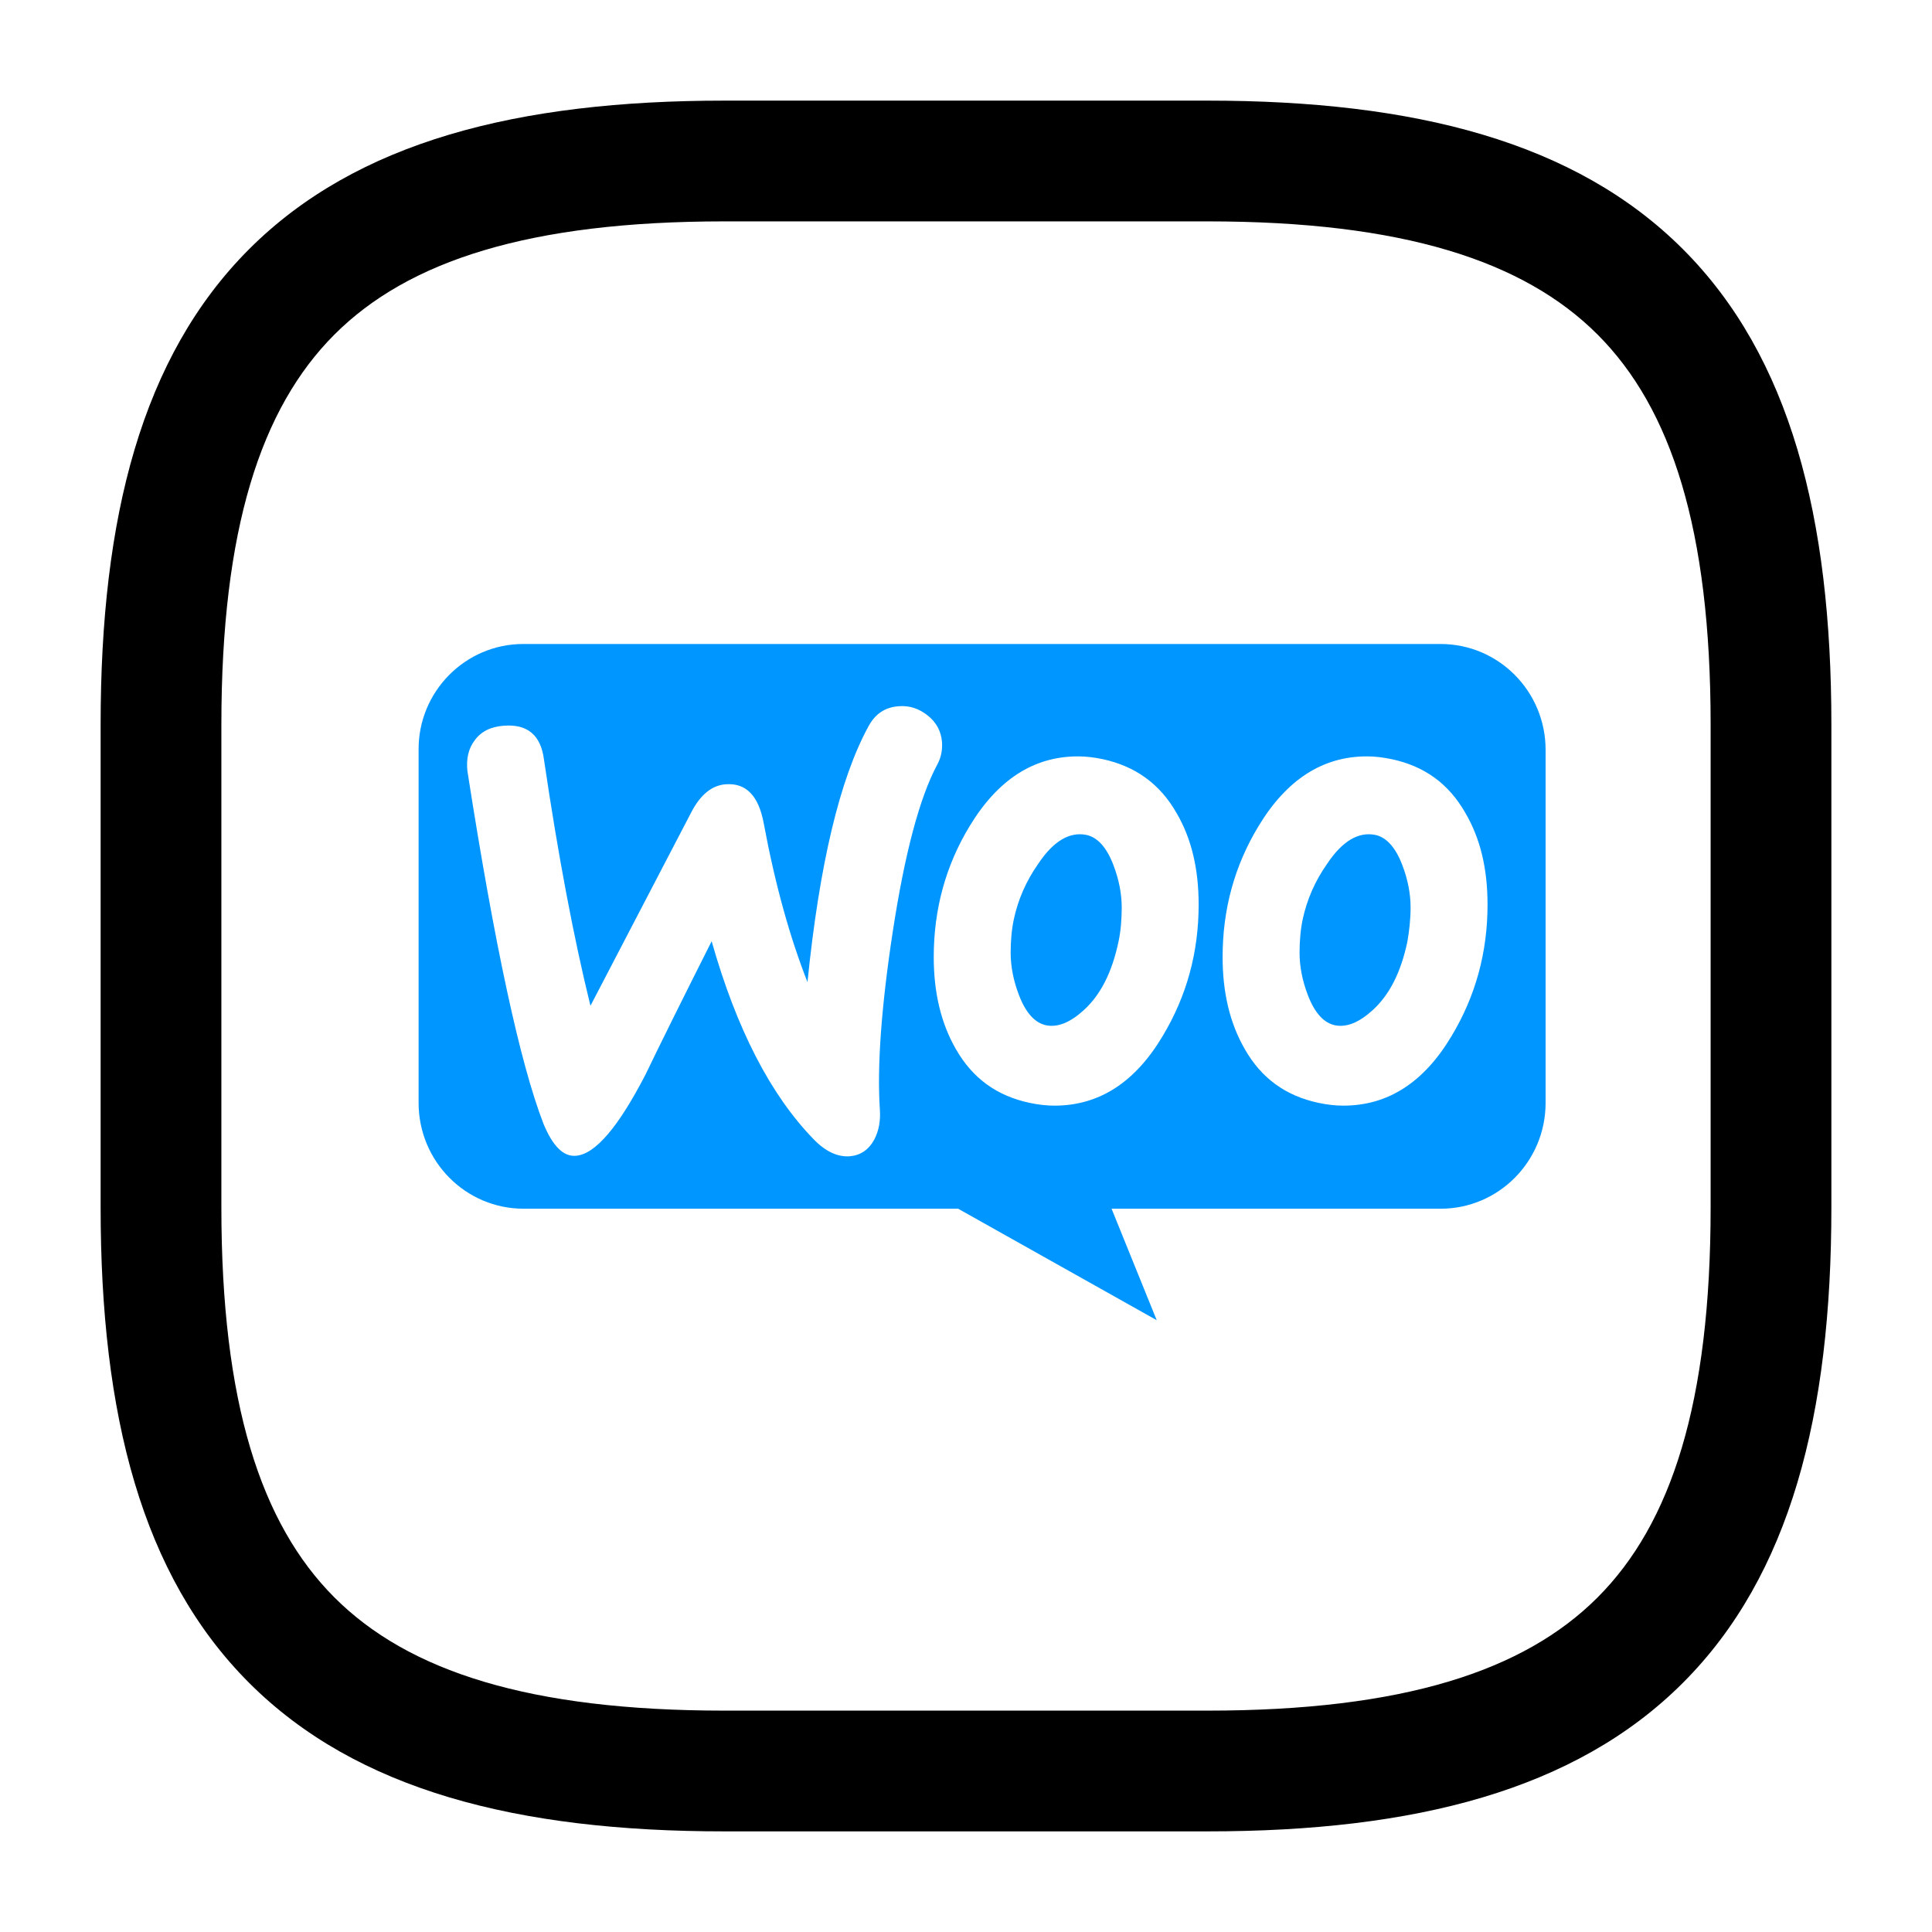 <svg width="60" height="60" viewBox="0 0 60 60" fill="none" xmlns="http://www.w3.org/2000/svg">
<path fill-rule="evenodd" clip-rule="evenodd" d="M7.737 7.737C11.073 4.401 16.065 3.125 22.5 3.125H37.5C43.935 3.125 48.927 4.401 52.263 7.737C55.599 11.073 56.875 16.065 56.875 22.5V37.5C56.875 43.935 55.599 48.927 52.263 52.263C48.927 55.599 43.935 56.875 37.5 56.875H22.5C16.065 56.875 11.073 55.599 7.737 52.263C4.401 48.927 3.125 43.935 3.125 37.5V22.5C3.125 16.065 4.401 11.073 7.737 7.737ZM10.388 10.388C8.1 12.677 6.875 16.435 6.875 22.5V37.5C6.875 43.565 8.1 47.323 10.388 49.612C12.677 51.901 16.435 53.125 22.5 53.125H37.5C43.565 53.125 47.323 51.901 49.612 49.612C51.901 47.323 53.125 43.565 53.125 37.5V22.5C53.125 16.435 51.901 12.677 49.612 10.388C47.323 8.1 43.565 6.875 37.5 6.875H22.5C16.435 6.875 12.677 8.1 10.388 10.388Z" fill="black"/>
<path fill-rule="evenodd" clip-rule="evenodd" d="M44.738 20H16.248C14.445 20 12.986 21.486 13 23.288V34.25C13 36.067 14.46 37.538 16.263 37.538H29.756L35.923 41L34.521 37.538H44.738C46.541 37.538 48 36.067 48 34.25V23.288C48 21.471 46.541 20 44.738 20ZM15.647 22.538C15.247 22.567 14.946 22.712 14.746 22.986C14.546 23.245 14.474 23.577 14.517 23.952C15.361 29.361 16.148 33.01 16.878 34.899C17.164 35.591 17.493 35.923 17.88 35.894C18.481 35.851 19.196 35.014 20.04 33.385C20.484 32.462 21.171 31.077 22.101 29.231C22.873 31.957 23.932 34.005 25.263 35.375C25.635 35.764 26.021 35.938 26.393 35.909C26.723 35.88 26.98 35.707 27.152 35.389C27.295 35.115 27.352 34.798 27.324 34.438C27.238 33.125 27.366 31.293 27.724 28.942C28.096 26.519 28.554 24.774 29.112 23.736C29.227 23.519 29.27 23.303 29.255 23.043C29.227 22.712 29.084 22.438 28.812 22.221C28.54 22.005 28.239 21.904 27.91 21.933C27.495 21.962 27.18 22.163 26.966 22.567C26.079 24.197 25.449 26.837 25.077 30.5C24.533 29.115 24.075 27.486 23.718 25.567C23.56 24.716 23.174 24.312 22.544 24.356C22.115 24.385 21.757 24.673 21.471 25.221L18.337 31.236C17.822 29.144 17.336 26.591 16.892 23.577C16.792 22.827 16.377 22.481 15.647 22.538ZM43.221 23.577C44.237 23.793 44.995 24.341 45.51 25.25C45.968 26.029 46.197 26.966 46.197 28.091C46.197 29.577 45.825 30.933 45.081 32.173C44.222 33.615 43.106 34.337 41.718 34.337C41.475 34.337 41.218 34.308 40.946 34.25C39.93 34.034 39.171 33.486 38.656 32.577C38.198 31.784 37.969 30.832 37.969 29.721C37.969 28.236 38.342 26.88 39.086 25.654C39.958 24.212 41.075 23.49 42.448 23.49C42.691 23.49 42.949 23.519 43.221 23.577ZM42.62 31.38C43.149 30.904 43.507 30.197 43.707 29.245C43.765 28.913 43.807 28.553 43.807 28.178C43.807 27.76 43.722 27.313 43.55 26.865C43.335 26.303 43.049 26 42.706 25.928C42.191 25.827 41.69 26.115 41.218 26.822C40.831 27.37 40.588 27.947 40.459 28.538C40.388 28.87 40.359 29.231 40.359 29.591C40.359 30.01 40.445 30.457 40.617 30.904C40.831 31.466 41.117 31.769 41.461 31.841C41.819 31.913 42.205 31.755 42.62 31.38ZM36.539 25.25C36.023 24.341 35.251 23.793 34.249 23.577C33.977 23.519 33.72 23.49 33.476 23.49C32.103 23.49 30.987 24.212 30.114 25.654C29.37 26.88 28.998 28.236 28.998 29.721C28.998 30.832 29.227 31.784 29.684 32.577C30.2 33.486 30.958 34.034 31.974 34.25C32.246 34.308 32.503 34.337 32.747 34.337C34.135 34.337 35.251 33.615 36.109 32.173C36.853 30.933 37.225 29.577 37.225 28.091C37.225 26.966 36.996 26.029 36.539 25.25ZM34.736 29.245C34.535 30.197 34.178 30.904 33.648 31.38C33.233 31.755 32.847 31.913 32.489 31.841C32.146 31.769 31.86 31.466 31.645 30.904C31.473 30.457 31.387 30.01 31.387 29.591C31.387 29.231 31.416 28.87 31.488 28.538C31.616 27.947 31.86 27.37 32.246 26.822C32.718 26.115 33.219 25.827 33.734 25.928C34.077 26 34.364 26.303 34.578 26.865C34.75 27.313 34.836 27.76 34.836 28.178C34.836 28.553 34.807 28.913 34.736 29.245Z" fill="#0096FF"/>
</svg>
